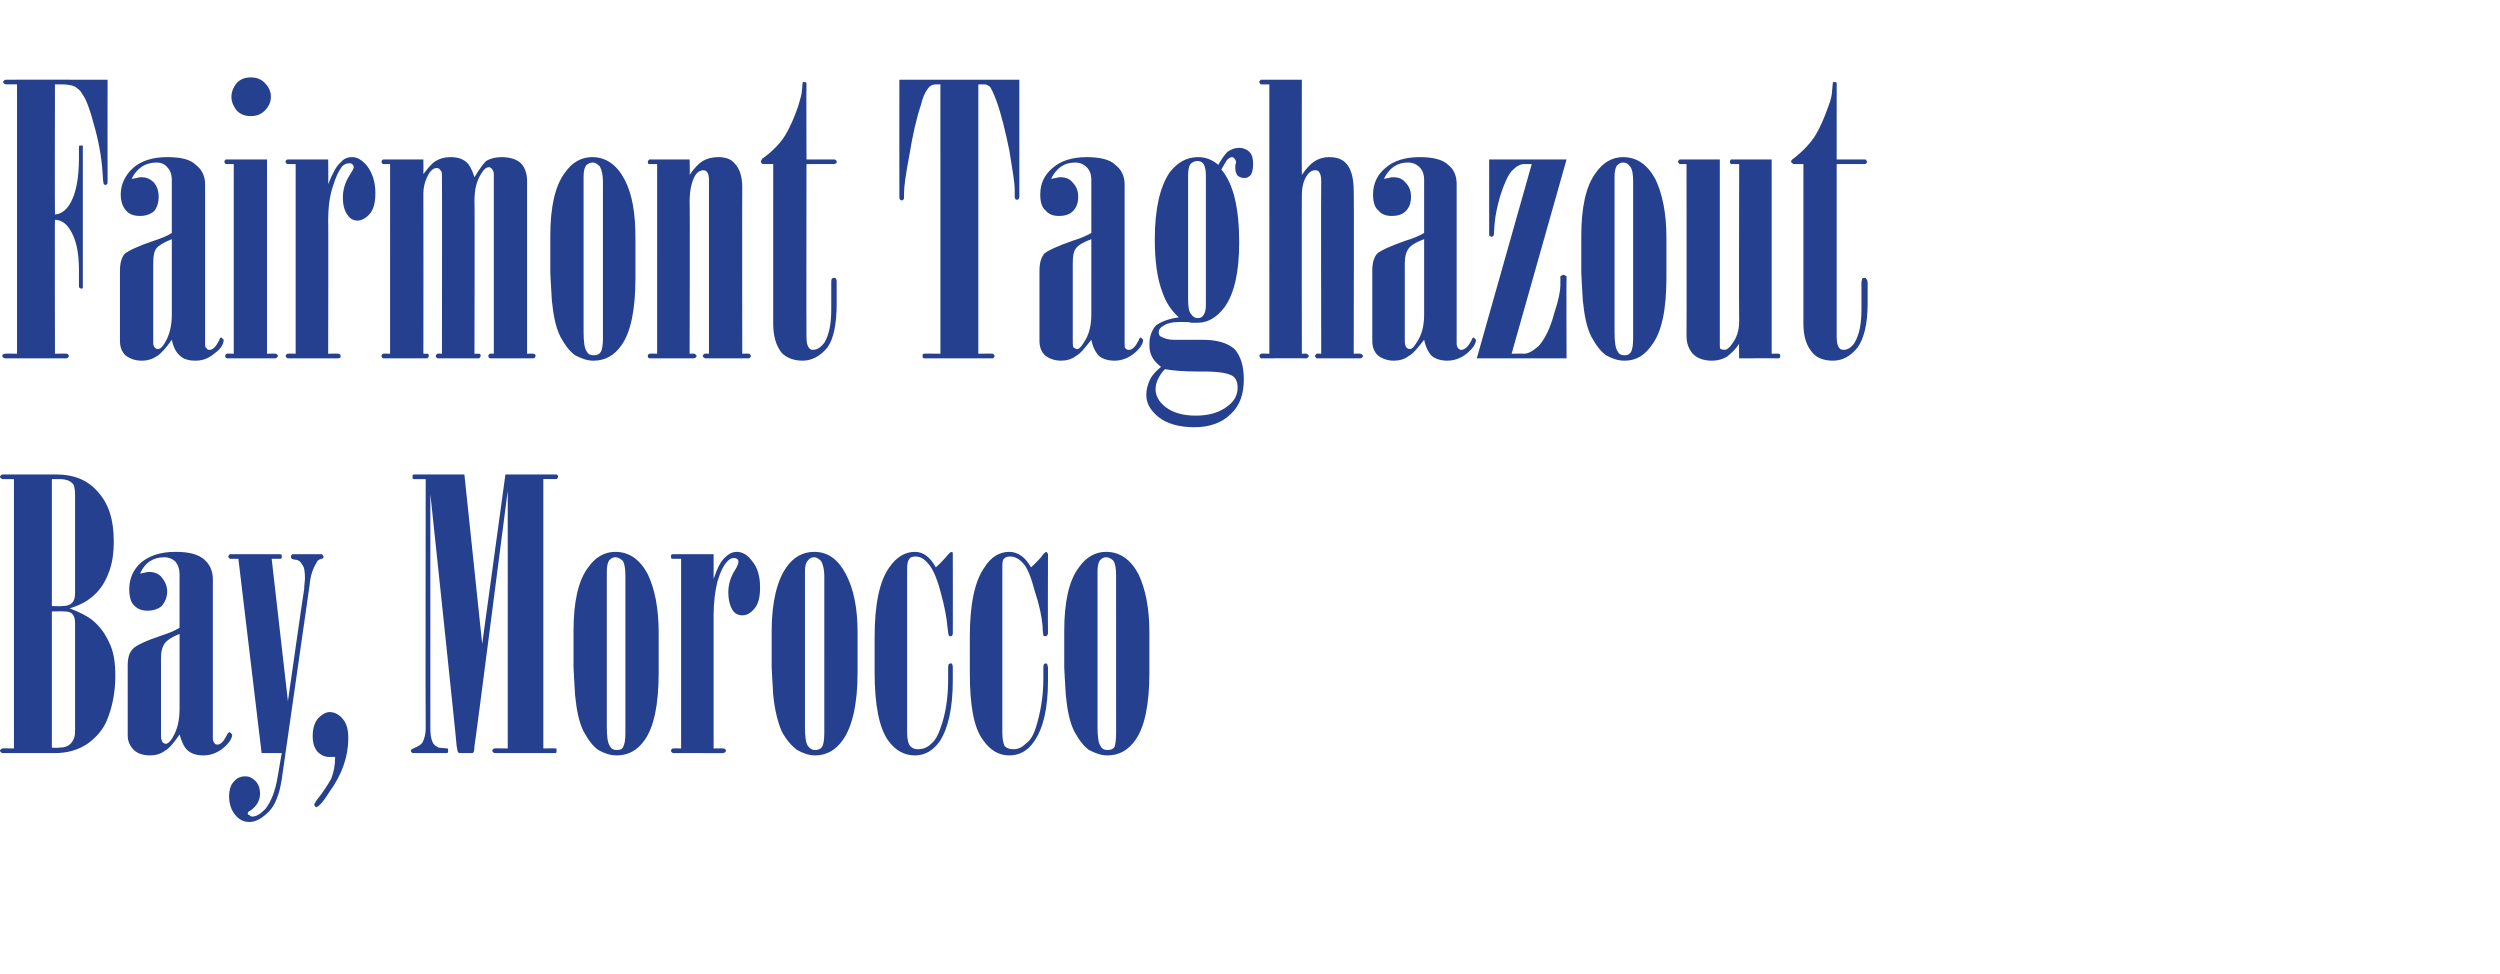 <?xml version="1.0" standalone="no"?><!DOCTYPE svg PUBLIC "-//W3C//DTD SVG 1.1//EN" "http://www.w3.org/Graphics/SVG/1.1/DTD/svg11.dtd"><svg xmlns="http://www.w3.org/2000/svg" version="1.1" width="323px" height="125.9px" viewBox="0 -10 323 125.9" style="top:-10px"><desc>Fairmont Taghazout Bay, Morocco</desc><defs/><g id="Polygon115381"><path d="m1.8 86.7V51.9H.3c-.2-.1-.3-.2-.3-.3c0-.1.1-.2.3-.3h7c2.2 0 4 .7 5.3 2.2c1.4 1.5 2.1 3.6 2.1 6.4c0 1.6-.2 3-.7 4.2c-.5 1.3-1.2 2.3-2.2 3.1c-.6.5-1.5 1-2.8 1.4c1.3.5 2.3 1 2.9 1.5c1 .8 1.7 1.8 2.2 2.9c.6 1.2.8 2.6.8 4.3c0 2.2-.4 4.1-1.1 5.8c-.5 1.2-1.4 2.2-2.5 3c-1.2.8-2.6 1.2-4.2 1.2H.3c-.2-.1-.3-.2-.3-.3c0-.1.1-.2.3-.3c-.04-.03 1.5 0 1.5 0zm4.9-34.8v16.4s1.33.05 1.3 0c.6 0 1-.1 1.3-.4c.3-.3.4-.7.4-1.4V54c0-.8-.1-1.4-.4-1.6c-.3-.3-.8-.5-1.7-.5c.02.01-.9 0-.9 0zm0 17.1v17.6s.82.05.8 0c.7 0 1.2-.1 1.6-.5c.4-.4.6-.9.6-1.6V70.6c0-.6-.1-1-.3-1.2c-.2-.3-.6-.4-1.1-.4c-.01-.03-1.6 0-1.6 0zm14.5-7c-1.4 0-2.5.7-3.1 2.1c.2 0 .4-.1.6-.1c.2-.1.4-.1.6-.1c.6 0 1.2.2 1.6.7c.4.5.7 1.1.7 1.8c0 .8-.3 1.4-.7 1.9c-.5.4-1.1.6-1.8.6c-.8 0-1.3-.2-1.8-.7c-.4-.4-.6-1.1-.6-2.1c0-1.3.5-2.5 1.5-3.4c1.1-.9 2.5-1.4 4.5-1.4c1.7 0 2.9.3 3.7 1c.7.6 1.1 1.5 1.1 2.5v20.6c0 .3.1.5.2.6c.1.2.3.2.4.2c.4 0 .8-.4 1.2-1.2c.1-.3.3-.4.4-.4l.3.3c0 .5-.4 1.1-1.1 1.7c-.7.6-1.6 1-2.6 1c-.9 0-1.5-.2-2-.6c-.5-.4-.8-1.1-1.1-2.1c-.7 1-1.3 1.8-1.9 2.1c-.5.4-1.2.6-1.9.6c-1 0-1.7-.3-2.1-.7c-.5-.5-.8-1.1-.8-1.9v-9c0-1 .2-1.7.7-2.2c.4-.4 1.6-1 3.7-1.7c.9-.3 1.7-.6 2.3-1v-6.8c0-.8-.2-1.3-.5-1.7c-.4-.4-.9-.6-1.5-.6zm2 9.9c-1 .4-1.6.8-1.9 1.2c-.3.4-.5 1-.5 1.9v10.1c0 .4.1.6.2.8c.1.1.3.2.4.2c.3 0 .6-.3.9-.8c.6-1 .9-2.2.9-3.7v-9.7zm7.6-9.7h-1.1c-.1-.1-.2-.2-.2-.3c0-.1.1-.2.2-.3h6.5s.1 0 .2.1v.4c-.1.1-.2.1-.2.1h-1.1l2.1 18.4s2.06-14.45 2.1-14.5c0-.5.1-1 .1-1.4c0-.9-.1-1.5-.4-1.8c-.2-.4-.5-.6-1-.6l-.3-.1c-.1-.1-.1-.2-.1-.3c0-.1 0-.2.1-.2c0-.1.1-.1.2-.1h3.6c.1 0 .1 0 .2.1c0 .1.1.1.1.2c0 .1 0 .2-.1.2c0 .1-.1.1-.2.1c-.3.1-.5.2-.6.5c-.5.8-.8 1.7-.9 2.9l-3.6 25.1c-.3 1.9-.8 3.2-1.6 4.1c-.9.9-1.7 1.4-2.6 1.4c-.7 0-1.3-.3-1.8-.9c-.5-.6-.8-1.4-.8-2.4c0-.8.2-1.5.6-1.9c.4-.5.9-.7 1.5-.7c.5 0 .9.2 1.3.6c.4.4.6 1 .6 1.6c0 .9-.4 1.6-1.2 2.2c-.3.1-.4.3-.4.4c0 .1.1.2.2.2c.1.1.2.2.4.2c.6 0 1.1-.4 1.7-1c.7-.9 1.3-2.3 1.6-4.3c-.01-.01.5-2.9.5-2.9h-2.6l-3-25.1zm12.5 25.6h-.8c-.5 0-1-.2-1.5-.7c-.4-.5-.6-1.1-.6-2c0-.9.2-1.7.7-2.3c.5-.5 1-.8 1.5-.8c.6 0 1.2.3 1.7.9c.5.6.7 1.4.7 2.5c0 2.3-.8 4.7-2.5 7c-.8 1.3-1.4 1.9-1.7 1.9l-.2-.3c0-.1.1-.3.3-.6c.9-1.1 1.5-2.1 1.9-2.8c.3-.8.5-1.7.5-2.8zM55 51.9h-1.5s-.1 0-.2-.1v-.4c.1-.1.2-.1.2-.1h6.5l2.3 21.9l3-21.9h6.5c.1 0 .2 0 .2.1c.1 0 .1.1.1.2c0 .1 0 .1-.1.2c0 .1-.1.1-.2.1h-1.6v34.8s1.58-.03 1.6 0h.1v.5l-.1.1h-7.9c-.1 0-.1-.1-.2-.1c0-.1-.1-.1-.1-.2c0-.1.1-.2.1-.2c.1-.1.1-.1.2-.1c.01-.03 1.7 0 1.7 0V53.4s-4.25 33.03-4.3 33c0 .5-.1.7-.1.8c-.1 0-.1.1-.2.1h-1.6c-.1 0-.2-.1-.2-.1c-.1-.1-.1-.3-.2-.8c.05.03-3.4-32.6-3.4-32.6v30.3c0 .8.1 1.4.3 1.8c.1.3.4.5.8.7l1.1.1c.1 0 .1.1.1.3v.2c-.1.1-.2.1-.3.1h-4.3l-.1-.1c-.1 0-.1-.1-.1-.2c0-.1 0-.1.1-.2l.4-.2c.5-.2.8-.4 1-.7c.2-.4.4-1 .4-1.8c-.04.01 0-32.2 0-32.2zm19.1 24.3v-4.7c0-3.7.6-6.5 1.9-8.2c.9-1.3 2.1-2 3.5-2c1.8 0 3.2 1 4.2 2.9c.9 1.9 1.4 4.4 1.4 7.5v5.2c0 4.1-.6 7-1.8 8.7c-.9 1.3-2.1 2-3.6 2c-.9 0-1.7-.3-2.4-.7c-.7-.5-1.3-1.3-1.9-2.4c-.6-1.2-.9-2.7-1.1-4.7c-.1-1.9-.2-3.1-.2-3.6zm6.7-11.8c0-.9-.1-1.5-.3-1.9c-.3-.3-.6-.5-1-.5c-.3 0-.5.1-.8.4c-.2.3-.3.8-.3 1.4v20.1c0 1.2.1 2.1.4 2.5c.2.4.5.5.9.5c.4 0 .7-.1.8-.4c.2-.3.3-.9.3-1.8V64.4zm7.2-2.2h-1c-.1 0-.2 0-.3-.1v-.4c.1-.1.2-.1.3-.1h5.2v3.2c.5-1.5 1-2.4 1.5-2.8c.5-.5 1-.7 1.5-.7c.7 0 1.4.4 1.9 1.1c.8.9 1.1 2.1 1.1 3.5c0 1.2-.2 2.1-.7 2.7c-.5.6-1 .9-1.6.9c-.5 0-.9-.2-1.2-.6c-.4-.6-.6-1.4-.6-2.4c0-1 .3-2 .9-2.9c.3-.5.4-.8.4-1c0-.2 0-.3-.2-.4c-.1-.1-.2-.1-.4-.1c-.3 0-.5.1-.8.4c-.5.5-.9 1.3-1.3 2.6c-.3 1.2-.5 2.7-.5 4.3v17.3s1.21-.03 1.2 0c.1 0 .2 0 .3.1c0 0 .1.1.1.2l-.1.2c-.1 0-.2.1-.3.1H87c-.1 0-.2-.1-.2-.1c-.1-.1-.1-.1-.1-.2c0-.1 0-.2.1-.2c0-.1.1-.1.2-.1c-.03-.03 1 0 1 0V62.2zm11.7 14v-4.7c0-3.7.7-6.5 1.9-8.2c.9-1.3 2.1-2 3.6-2c1.8 0 3.1 1 4.1 2.9c1 1.9 1.5 4.4 1.5 7.5v5.2c0 4.1-.7 7-1.9 8.7c-.9 1.3-2.1 2-3.6 2c-.8 0-1.6-.3-2.3-.7c-.7-.5-1.4-1.3-2-2.4c-.5-1.2-.9-2.7-1.1-4.7c-.1-1.9-.2-3.1-.2-3.6zm6.8-11.8c0-.9-.2-1.5-.4-1.9c-.3-.3-.6-.5-.9-.5c-.3 0-.6.1-.8.4c-.3.3-.4.8-.4 1.4v20.1c0 1.2.1 2.1.4 2.5c.3.4.6.5.9.5c.4 0 .7-.1.9-.4c.2-.3.3-.9.3-1.8V64.4zm11.7-3.1c1.1 0 2 .7 2.7 2c.5-.4.9-.9 1.3-1.3c.4-.5.6-.7.8-.7c-.05.01.1.1.1.1v.2s.02 10.24 0 10.2c0 .2 0 .2-.1.3c0 .1-.1.1-.2.1c-.1 0-.2 0-.2-.1c-.1-.1-.1-.5-.2-1.2c-.1-1.2-.4-2.7-.9-4.5c-.5-1.9-1.1-3.1-1.6-3.6c-.5-.6-1-.9-1.6-.9c-.4 0-.7.1-.8.3c-.2.2-.3.6-.3 1.3v21.1c0 .8.1 1.4.4 1.8c.3.3.6.4 1 .4c.6 0 1.2-.2 1.7-.7c.5-.4.9-1.1 1.2-2c.7-1.9 1-4 1-6.4v-1.4c0-.2 0-.4.1-.5l.2-.1c.1 0 .2 0 .2.1c.1.1.1.3.1.5v1.6c0 3.6-.6 6.2-1.7 7.9c-.9 1.2-1.9 1.8-3.2 1.8c-1.4 0-2.6-.7-3.5-2c-1.1-1.6-1.7-4.5-1.7-8.7v-4.6c0-4.1.6-7.2 1.9-9c.9-1.3 2-2 3.3-2zm12.2 0c1.1 0 2.1.7 2.8 2c.5-.4.9-.9 1.3-1.3c.3-.5.6-.7.7-.7l.1.1l.1.2s-.03 10.24 0 10.2c0 .2-.1.2-.1.3c-.1.1-.2.1-.2.1c-.2 0-.2 0-.3-.1c0-.1-.1-.5-.1-1.2c-.1-1.2-.4-2.7-1-4.5c-.5-1.9-1-3.1-1.5-3.6c-.5-.6-1.1-.9-1.7-.9c-.4 0-.6.1-.8.3c-.2.2-.2.6-.2 1.3v21.1c0 .8.1 1.4.3 1.8c.3.3.7.4 1.1.4c.6 0 1.1-.2 1.6-.7c.6-.4 1-1.1 1.3-2c.6-1.9 1-4 1-6.4v-1.4c0-.2 0-.4.1-.5l.2-.1s.1 0 .2.1c0 .1.1.3.1.5v1.6c0 3.6-.6 6.2-1.8 7.9c-.8 1.2-1.9 1.8-3.2 1.8c-1.4 0-2.5-.7-3.4-2c-1.2-1.6-1.7-4.5-1.7-8.7v-4.6c0-4.1.6-7.2 1.9-9c.8-1.3 1.9-2 3.2-2zm7.1 14.9v-4.7c0-3.7.6-6.5 1.9-8.2c.9-1.3 2.1-2 3.5-2c1.8 0 3.2 1 4.2 2.9c.9 1.9 1.4 4.4 1.4 7.5v5.2c0 4.1-.6 7-1.8 8.7c-.9 1.3-2.1 2-3.6 2c-.9 0-1.6-.3-2.4-.7c-.7-.5-1.3-1.3-1.9-2.4c-.6-1.2-.9-2.7-1.1-4.7c-.1-1.9-.2-3.1-.2-3.6zm6.7-11.8c0-.9-.1-1.5-.3-1.9c-.3-.3-.6-.5-1-.5c-.3 0-.5.1-.8.4c-.2.3-.3.8-.3 1.4v20.1c0 1.2.1 2.1.4 2.5c.2.4.5.5.9.5c.4 0 .7-.1.9-.4c.1-.3.2-.9.2-1.8V64.4z" stroke="none" fill="#24408e"/></g><g id="Polygon115380"><path d="m2.2.9H.7C.5.8.4.7.4.6C.4.5.5.4.7.3C.67.29 13.9.3 13.9.3c0 0-.02 13.29 0 13.3c0 .1 0 .1-.1.2s-.1.1-.2.1c-.1 0-.1-.1-.2-.1c0-.1-.1-.4-.1-.8c-.1-2-.4-4.1-1-6.3c-.6-2.3-1.1-3.8-1.7-4.6c-.2-.4-.6-.7-.9-.9c-.4-.2-1-.3-1.8-.3h-.8s-.04 16.83 0 16.8c.7 0 1.4-.5 1.9-1.3c.8-1.3 1.2-3.3 1.2-6V9c0-.1 0-.1.1-.2h.4v18.4c-.1.1-.1.1-.2.1l-.2-.1c-.1-.1-.1-.1-.1-.2v-2.1c0-2.4-.4-4.1-1.2-5.3c-.5-.8-1.2-1.2-1.9-1.2c-.04-.05 0 17.3 0 17.3c0 0 1.49-.03 1.5 0c.1 0 .1 0 .2.1s.1.1.1.2c0 .1-.1.1-.1.2c-.1 0-.1.1-.2.1H.7c-.1 0-.2-.1-.3-.1c-.1-.1-.1-.2-.1-.2c0-.1 0-.2.1-.2c.1-.1.2-.1.3-.1c-.03-.03 1.5 0 1.5 0V.9zm18 10.1c-1.4 0-2.5.7-3.2 2.1c.3 0 .5-.1.7-.1c.2-.1.4-.1.6-.1c.6 0 1.1.2 1.6.7c.4.5.6 1.1.6 1.8c0 .8-.2 1.4-.6 1.9c-.5.4-1.1.6-1.8.6c-.8 0-1.4-.2-1.8-.7c-.4-.4-.7-1.1-.7-2.1c0-1.3.6-2.5 1.6-3.4c1-.9 2.5-1.4 4.4-1.4c1.8 0 3 .3 3.7 1c.8.6 1.2 1.5 1.2 2.5v20.6c0 .3 0 .5.2.6c.1.2.2.2.4.2c.4 0 .8-.4 1.2-1.2c.1-.3.2-.4.3-.4l.3.3c0 .5-.3 1.1-1.1 1.7c-.7.6-1.5 1-2.5 1c-.9 0-1.6-.2-2-.6c-.5-.4-.9-1.1-1.1-2.1c-.7 1-1.4 1.8-1.9 2.1c-.6.4-1.2.6-2 .6c-.9 0-1.6-.3-2.1-.7c-.5-.5-.7-1.1-.7-1.9v-9c0-1 .2-1.7.6-2.2c.5-.4 1.7-1 3.8-1.7c.9-.3 1.7-.6 2.3-1v-6.8c0-.8-.2-1.3-.6-1.7c-.3-.4-.8-.6-1.4-.6zm2 9.9c-1 .4-1.7.8-2 1.2c-.3.4-.4 1-.4 1.9v10.1c0 .4 0 .6.2.8c.1.1.2.2.4.2c.3 0 .6-.3.9-.8c.6-1 .9-2.2.9-3.7v-9.7zm7.7-18.4c0-.7.3-1.3.7-1.8c.5-.5 1.1-.7 1.8-.7c.7 0 1.3.2 1.8.7c.5.5.8 1.1.8 1.8c0 .7-.3 1.3-.8 1.8c-.5.5-1.1.7-1.8.7c-.7 0-1.3-.2-1.8-.7c-.4-.5-.7-1.1-.7-1.8zm.3 8.7h-.9c-.1 0-.2 0-.2-.1c-.1 0-.1-.1-.1-.2c0-.1 0-.2.1-.2c0-.1.1-.1.2-.1h5.2v25.1s1.05-.03 1.1 0s.1 0 .2.1s.1.1.1.2c0 .1-.1.1-.1.2c-.1 0-.2.1-.2.1h-6.3c-.2-.1-.2-.2-.2-.3c0-.1 0-.2.2-.3c.01-.03.9 0 .9 0V11.2zm8 0h-1c-.1 0-.1 0-.2-.1c-.1 0-.1-.1-.1-.2c0-.1 0-.2.1-.2c.1-.1.1-.1.2-.1h5.2s.04 3.16 0 3.2c.6-1.5 1.1-2.4 1.6-2.8c.4-.5.9-.7 1.5-.7c.7 0 1.3.4 1.9 1.1c.7.9 1.1 2.1 1.1 3.5c0 1.2-.2 2.1-.7 2.7c-.5.6-1.1.9-1.6.9c-.5 0-.9-.2-1.2-.6c-.5-.6-.7-1.4-.7-2.4c0-1 .3-2 .9-2.9c.3-.5.5-.8.5-1c0-.2-.1-.3-.2-.4c-.1-.1-.2-.1-.4-.1c-.3 0-.6.1-.9.4c-.4.5-.8 1.3-1.2 2.6c-.4 1.2-.6 2.7-.6 4.3c.04-.04 0 17.3 0 17.3c0 0 1.26-.03 1.3 0c.1 0 .2 0 .2.1c.1 0 .1.1.1.2v.2c-.1 0-.2.1-.3.1h-6.5c-.1 0-.1-.1-.2-.1c0-.1-.1-.1-.1-.2c0-.1.1-.2.1-.2c.1-.1.1-.1.2-.1c.03-.03 1 0 1 0V11.2zm16.5 24.5s.59.02.6 0c.1.1.1.1.1.3c0 .1-.1.2-.2.3h-5.7c-.2-.1-.2-.2-.2-.3c0-.1 0-.2.2-.3c0-.03.9 0 .9 0V11.2h-.9c-.2-.1-.2-.2-.2-.3c0-.1 0-.2.2-.3h5.2s.02 1.91 0 1.9c.6-.8 1.1-1.4 1.6-1.7c.5-.3 1.1-.5 1.9-.5c.9 0 1.5.2 2 .6c.4.3.8 1 1.1 2c.6-1 1.1-1.7 1.5-2.1c.5-.3 1.2-.5 2-.5c1.1 0 2 .3 2.5.8c.5.5.8 1.3.8 2.3v22.3s.78-.03.8 0c.1 0 .2 0 .2.1c.1 0 .1.1.1.2l-.1.2s-.1.1-.2.1h-5.6c-.2-.1-.2-.2-.2-.3c0-.1 0-.2.2-.3c.01-.03.5 0 .5 0V12.5c0-.3-.1-.5-.2-.6c-.1-.2-.3-.3-.4-.3c-.4 0-.7.3-1 .8c-.6.9-.9 2-.9 3.6c.05-.04 0 19.7 0 19.7h.6s.12.04.1 0c.1.1.1.2.1.3c0 .1-.1.2-.2.3h-5.4c-.1-.1-.2-.2-.2-.3c0-.1.1-.2.2-.3c-.01-.03.6 0 .6 0c0 0 .03-22.83 0-22.8c0-.5 0-.8-.2-.9c-.1-.2-.3-.3-.5-.3c-.3 0-.6.2-.9.6c-.5.8-.8 1.7-.8 2.7c.02 0 0 20.7 0 20.7zm16.4-10.5v-4.7c0-3.7.6-6.5 1.9-8.2c.9-1.3 2.1-2 3.5-2c1.8 0 3.2 1 4.2 2.9c1 1.9 1.4 4.4 1.4 7.5v5.2c0 4.1-.6 7-1.8 8.7c-.9 1.3-2.1 2-3.6 2c-.9 0-1.6-.3-2.4-.7c-.7-.5-1.3-1.3-1.9-2.4c-.6-1.2-.9-2.7-1.1-4.7c-.1-1.9-.2-3.1-.2-3.6zm6.8-11.8c0-.9-.2-1.5-.4-1.9c-.3-.3-.6-.5-.9-.5c-.3 0-.6.1-.9.4c-.2.3-.3.8-.3 1.4v20.1c0 1.2.1 2.1.4 2.5c.2.4.5.5.9.5c.4 0 .7-.1.9-.4c.2-.3.3-.9.3-1.8V13.4zm7-2.2h-1s-.14-.05-.1 0c-.1-.1-.1-.2-.1-.3c0-.1.1-.2.2-.3h5.2s.05 1.96 0 2c.6-.9 1.2-1.5 1.7-1.8c.5-.3 1.2-.5 2-.5c1 0 1.7.3 2.1.8c.7.7 1 1.8 1 3.1c-.03.04 0 21.5 0 21.5c0 0 .78-.03.8 0c.1 0 .2 0 .2.1c.1 0 .1.1.1.2c0 .1 0 .1-.1.2s-.1.1-.2.1h-5.6s-.1-.1-.2-.1c0-.1-.1-.1-.1-.2c0-.1.1-.2.1-.2c.1-.1.1-.1.2-.1c.02-.03.5 0 .5 0V13.3c0-.5-.1-.9-.2-1c-.1-.2-.3-.3-.5-.3c-.4 0-.8.2-1.1.7c-.4.7-.7 1.8-.7 3.4c.05-.02 0 19.6 0 19.6c0 0 .65-.03.6 0c.2.1.3.2.3.3c0 .1-.1.2-.3.3h-5.8c-.2-.1-.2-.2-.2-.3c0-.1 0-.2.2-.3c.01-.03 1 0 1 0V11.2zm15 0h-1.1c-.2 0-.3 0-.4-.1c0-.1-.1-.1-.1-.2c0-.1.1-.3.2-.4c1.4-1 2.4-2.1 3-3.1c.6-1 1.1-2.2 1.6-3.6c.3-1 .5-1.7.5-2l.1-1.1c0-.1.1-.1.2-.1h.2c0 .1.1.1.1.2c-.03.01 0 9.8 0 9.8h3.5c.1 0 .2 0 .3.1c.1.1.1.1.1.2c0 .1 0 .2-.1.2c-.1.1-.2.1-.3.1h-3.5s-.03 22.29 0 22.3c0 .7.1 1.2.3 1.4c.1.2.3.3.5.3c.6 0 1-.3 1.5-.9c.6-1 .9-2.4.9-4.3v-3.5c0-.2 0-.4.1-.5c.1-.1.2-.1.3-.1c.1 0 .1 0 .2.1c.1.1.1.3.1.5v2.7c0 2.7-.4 4.6-1.2 5.7c-.9 1.1-2 1.7-3.2 1.7c-1.2 0-2.1-.4-2.7-1c-.7-.9-1.1-2.1-1.1-3.8V11.2zM121.5.9h-.5c-.4 0-.7.1-.9.3c-.4.4-.8 1.1-1.1 2.3c-.6 1.8-1.1 4-1.5 6.5c-.5 2.6-.7 4.2-.7 4.9v.6c0 .1 0 .2-.1.3c0 0-.1.1-.2.1c-.1 0-.1-.1-.2-.1c-.1-.1-.1-.2-.1-.3c-.02-.04 0-15.2 0-15.2h15.5v15.1c0 .1 0 .2-.1.3c0 .1-.1.1-.2.1c-.1 0-.2 0-.2-.1c-.1-.1-.1-.2-.1-.3v-.9c0-.9-.3-2.6-.7-5.1c-.5-2.4-1-4.5-1.6-6.2c-.4-1.1-.7-1.7-.9-2c-.3-.2-.5-.3-.7-.3h-.8v34.8s1.87-.03 1.9 0c.1.1.2.2.2.3c0 .1-.1.2-.2.3h-8.9c-.1 0-.1-.1-.2-.1v-.4c.1-.1.1-.1.2-.1c.01-.03 2.1 0 2.1 0V.9zM138.9 11c-1.4 0-2.4.7-3.1 2.1c.2 0 .4-.1.6-.1c.3-.1.4-.1.6-.1c.7 0 1.2.2 1.6.7c.5.5.7 1.1.7 1.8c0 .8-.2 1.4-.7 1.9c-.4.4-1 .6-1.8.6c-.7 0-1.3-.2-1.7-.7c-.5-.4-.7-1.1-.7-2.1c0-1.3.5-2.5 1.6-3.4c1-.9 2.5-1.4 4.4-1.4c1.7 0 3 .3 3.7 1c.8.6 1.2 1.5 1.2 2.5v20.6c0 .3 0 .5.1.6c.2.2.3.2.5.2c.4 0 .8-.4 1.2-1.2c.1-.3.2-.4.3-.4l.3.3c0 .5-.4 1.1-1.1 1.7c-.7.6-1.6 1-2.6 1c-.8 0-1.5-.2-2-.6c-.4-.4-.8-1.1-1-2.1c-.8 1-1.4 1.8-2 2.1c-.5.4-1.2.6-1.9.6c-.9 0-1.6-.3-2.1-.7c-.5-.5-.7-1.1-.7-1.9v-9c0-1 .2-1.7.6-2.2c.4-.4 1.7-1 3.7-1.7c1-.3 1.7-.6 2.4-1v-6.8c0-.8-.2-1.3-.6-1.7c-.4-.4-.9-.6-1.5-.6zm2.1 9.9c-1.1.4-1.7.8-2 1.2c-.3.4-.4 1-.4 1.9v10.1c0 .4 0 .6.1.8c.2.1.3.2.5.2c.2 0 .5-.3.8-.8c.7-1 1-2.2 1-3.7v-9.7zM152.3 31c-1-.9-1.7-2-2.1-3.2c-.7-1.8-1-4.1-1-6.9c0-4 .7-6.8 1.9-8.6c1-1.3 2.2-2 3.7-2c.9 0 1.8.3 2.6 1c.4-.7.8-1.3 1.2-1.7c.5-.3.9-.5 1.5-.5c.5 0 1 .2 1.3.5c.4.4.5.9.5 1.6c0 .6-.1 1.1-.3 1.4c-.3.3-.5.4-.8.4c-.4 0-.6-.1-.9-.3c-.2-.3-.3-.6-.3-1v-.3c0-.2.1-.3.1-.4c0-.2-.1-.4-.2-.5c-.1-.1-.2-.2-.3-.2c-.3 0-.5.2-.7.4c-.2.3-.4.7-.7 1.2c1.6 1.9 2.3 5.1 2.3 9.4c0 3.8-.6 6.6-1.9 8.4c-1 1.3-2.1 2-3.5 2h-.8c-.2-.1-.7-.1-1.5-.1c-1 0-1.7.2-2.1.5c-.4.2-.6.5-.6.8c0 .3.1.5.3.6c.4.2.9.4 1.6.4h3.8c1.8 0 3.2.4 4.1 1.2c.8.9 1.2 2.2 1.2 3.9c0 1.9-.5 3.4-1.7 4.5c-1.1 1.1-2.7 1.7-4.7 1.7c-2 0-3.6-.5-4.6-1.3c-1.1-.9-1.6-1.8-1.6-2.9c0-.7.2-1.4.5-2c.3-.6.8-1.1 1.4-1.6c-.5-.4-.9-.8-1.1-1.2c-.3-.5-.4-1-.4-1.7c0-1 .3-1.8.8-2.4c.6-.5 1.6-.9 3-1.1zm3.5-18.3c0-.7-.1-1.2-.3-1.5c-.2-.3-.5-.4-.8-.4c-.4 0-.7.2-.9.4c-.2.3-.3.8-.3 1.5v15.9c0 1 .1 1.7.4 2c.2.3.5.5.8.5c.4 0 .6-.1.8-.4c.2-.3.3-.7.3-1.3V12.7zM154.6 38c-1.6 0-2.9-.1-4.1-.3c-.4.4-.7.9-.9 1.3c-.2.4-.3.9-.3 1.3c0 .8.4 1.6 1.3 2.3c.9.7 2.2 1.1 3.9 1.1c1.7 0 3.1-.4 4.2-1.3c.8-.6 1.2-1.4 1.2-2.3c0-.7-.2-1.2-.6-1.5c-.6-.4-1.9-.6-3.7-.6h-1s.03-.01 0 0zM168.2.3s-.03 12.26 0 12.3c.6-.9 1.2-1.5 1.7-1.8c.5-.3 1.1-.5 1.8-.5c1.1 0 1.8.3 2.3.9c.6.7.9 1.9.9 3.5c.05-.03 0 21 0 21c0 0 .93-.03.9 0c.2.1.3.2.3.3c0 .1-.1.2-.3.3h-5.7c-.1-.1-.2-.2-.2-.3c0-.1.1-.2.2-.3c-.01-.03.6 0 .6 0c0 0-.04-22.3 0-22.3c0-.6-.1-1-.3-1.2c-.1-.2-.3-.2-.5-.2c-.4 0-.7.2-1 .6c-.5.7-.7 1.6-.7 2.7c-.03.04 0 20.4 0 20.4c0 0 .62-.03.6 0c.2.1.3.2.3.3c0 .1-.1.2-.3.3c.02-.03-5.9 0-5.9 0l-.1-.1s-.08-.23-.1-.2c0-.1.1-.2.2-.3c.01-.03 1.1 0 1.1 0V.9s-1.09-.01-1.1 0c-.1-.1-.2-.2-.2-.3c0-.1.1-.2.2-.3h5.3zM181.9 11c-1.4 0-2.4.7-3.1 2.1c.2 0 .4-.1.6-.1c.3-.1.4-.1.6-.1c.7 0 1.2.2 1.6.7c.5.5.7 1.1.7 1.8c0 .8-.2 1.4-.7 1.9c-.4.4-1 .6-1.8.6c-.7 0-1.3-.2-1.7-.7c-.5-.4-.7-1.1-.7-2.1c0-1.3.5-2.5 1.6-3.4c1-.9 2.5-1.4 4.4-1.4c1.7 0 3 .3 3.7 1c.8.6 1.1 1.5 1.1 2.5v20.6c0 .3.1.5.2.6c.2.2.3.2.4.2c.4 0 .9-.4 1.3-1.2c.1-.3.2-.4.3-.4l.3.3c0 .5-.4 1.1-1.1 1.7c-.7.6-1.6 1-2.6 1c-.8 0-1.5-.2-2-.6c-.4-.4-.8-1.1-1-2.1c-.8 1-1.4 1.8-2 2.1c-.5.4-1.2.6-1.9.6c-.9 0-1.6-.3-2.1-.7c-.5-.5-.7-1.1-.7-1.9v-9c0-1 .2-1.7.6-2.2c.4-.4 1.7-1 3.7-1.7c1-.3 1.7-.6 2.4-1v-6.8c0-.8-.2-1.3-.6-1.7c-.4-.4-.9-.6-1.5-.6zm2.1 9.9c-1.1.4-1.7.8-2 1.2c-.3.4-.5 1-.5 1.9v10.1c0 .4.1.6.2.8c.1.1.3.2.5.2c.2 0 .5-.3.8-.8c.7-1 1-2.2 1-3.7v-9.7zm8.4-10.3h10l-7.1 25.1s1.6-.03 1.6 0c.6 0 1.2-.4 1.9-1c.8-.9 1.5-2.3 2-4.2c.6-1.8.8-3 .8-3.6v-1.2c.2-.1.3-.2.4-.2c.1 0 .2.1.4.2c-.04.04 0 10.6 0 10.6h-11.6l7.1-25.1h-1c-.5 0-1 .3-1.6.9c-.5.6-1 1.7-1.5 3.3c-.3 1.1-.6 2.3-.7 3.5l-.1 1.5c-.1.1-.2.2-.3.2c-.1 0-.1-.1-.2-.1c-.1-.1-.1-.1-.1-.3v-9.6zm11.9 14.6v-4.7c0-3.7.6-6.5 1.9-8.2c.9-1.3 2.1-2 3.5-2c1.8 0 3.2 1 4.2 2.9c.9 1.9 1.4 4.4 1.4 7.5v5.2c0 4.1-.6 7-1.9 8.7c-.9 1.3-2 2-3.5 2c-.9 0-1.7-.3-2.4-.7c-.7-.5-1.3-1.3-1.9-2.4c-.6-1.2-.9-2.7-1.1-4.7c-.1-1.9-.2-3.1-.2-3.6zm6.7-11.8c0-.9-.1-1.5-.4-1.9c-.2-.3-.5-.5-.9-.5c-.3 0-.5.1-.8.4c-.2.3-.3.8-.3 1.4v20.1c0 1.2.1 2.1.4 2.5c.2.4.5.5.9.5c.4 0 .6-.1.8-.4c.2-.3.3-.9.3-1.8V13.4zm6.9-2.2h-.9c-.1-.1-.2-.2-.2-.3c0-.1.1-.2.2-.3h5.2v24c0 .2 0 .4.1.5c.1 0 .3.1.5.1c.3 0 .7-.3 1-.8c.6-.8.9-1.7.9-2.9c-.04.01 0-20.3 0-20.3h-1c-.1 0-.1 0-.1-.1c-.1 0-.1-.1-.1-.2c0-.1 0-.2.1-.2c0-.1 0-.1.1-.1h5.2v25.1s.86-.03.9 0s.1 0 .2.1v.4c-.1 0-.2.1-.2.1c-.04-.03-5.1 0-5.1 0c0 0-.04-1.94 0-1.9c-.5.8-1.1 1.3-1.6 1.7c-.5.3-1.2.5-1.9.5c-1.1 0-1.9-.3-2.5-.9c-.5-.6-.8-1.3-.8-2.3c.02.02 0-22.2 0-22.2zm15.1 0h-1.1c-.2 0-.3 0-.3-.1c-.1-.1-.2-.1-.2-.2c0-.1.1-.3.3-.4c1.3-1 2.3-2.1 2.9-3.1c.6-1 1.1-2.2 1.6-3.6c.4-1 .5-1.7.5-2l.1-1.1c0-.1.1-.1.2-.1h.2c.1.1.1.1.1.2v9.8h3.5c.2 0 .3 0 .3.1c.1.1.1.1.1.2c0 .1 0 .2-.1.2c0 .1-.1.1-.3.1h-3.5v22.3c0 .7.1 1.2.3 1.4c.1.2.3.3.6.3c.5 0 1-.3 1.4-.9c.6-1 .9-2.4.9-4.3v-3.5c0-.2.1-.4.1-.5c.1-.1.2-.1.3-.1c.1 0 .2 0 .2.1c.1.1.2.3.2.5v2.7c0 2.7-.5 4.6-1.3 5.7c-.9 1.1-1.9 1.7-3.2 1.7c-1.2 0-2.1-.4-2.6-1c-.8-.9-1.2-2.1-1.2-3.8V11.2z" stroke="none" fill="#24408e"/></g></svg>